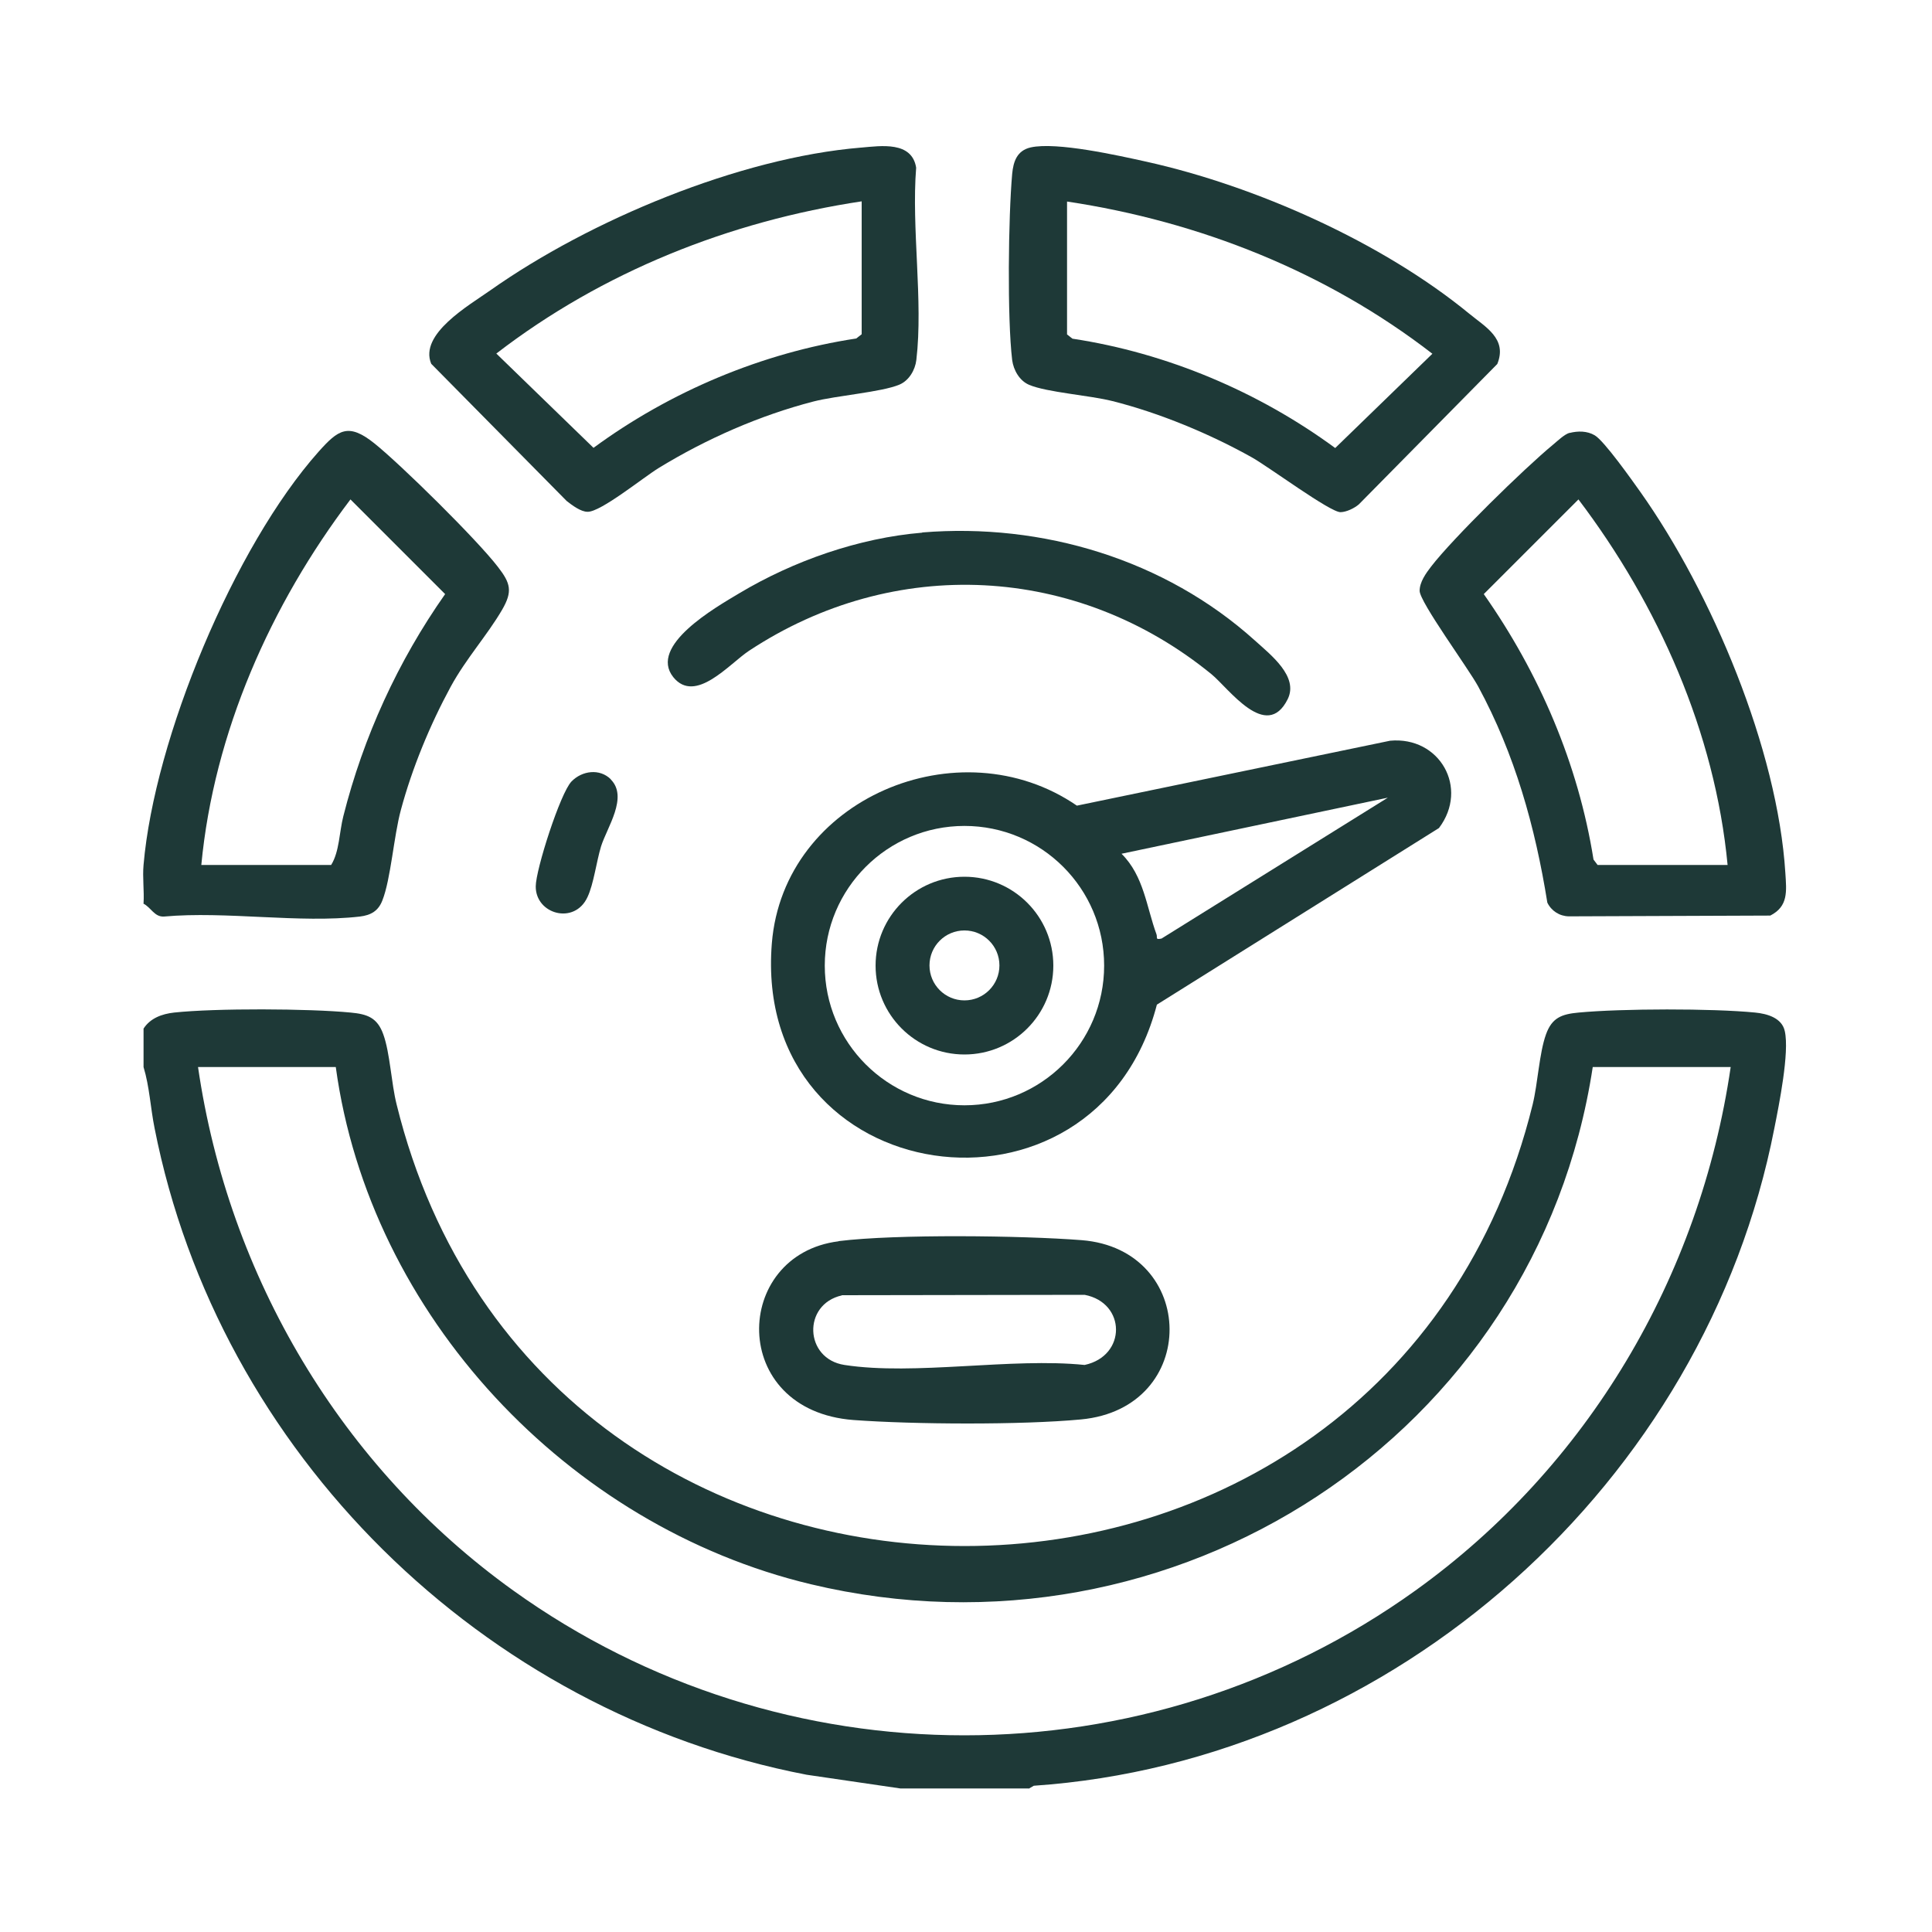 <svg viewBox="0 0 100 100" xmlns="http://www.w3.org/2000/svg" data-name="Layer 1" id="Layer_1">
  <defs>
    <style>
      .cls-1 {
        fill: #1e3937;
      }
    </style>
  </defs>
  <path d="M53.24,92.57h-6.64l-4.85-.71c-16.78-3.23-30.44-16.67-33.75-33.47-.21-1.04-.26-2.14-.57-3.16v-1.99c.35-.54.95-.76,1.58-.83,2.15-.23,6.96-.21,9.14,0,.86.08,1.38.26,1.69,1.13.35.97.41,2.52.69,3.63,7.51,30.47,51.29,30.47,58.8,0,.27-1.11.34-2.66.69-3.63.31-.87.82-1.05,1.69-1.13,2.23-.21,6.92-.22,9.14,0,.61.06,1.38.27,1.53.96.25,1.1-.3,3.82-.54,5.03-3.57,18.32-19.65,32.75-38.33,34.03l-.26.15ZM17.39,55.23h-7.14c1.58,10.85,7.42,20.71,16.31,27.09,13.93,10,32.78,10,46.71,0,8.91-6.4,14.72-16.22,16.31-27.09h-7.14c-2.9,19.08-21.67,31.26-40.47,26.77-12.57-3-22.84-13.93-24.59-26.77Z" class="cls-1"></path>
  <path d="M7.43,46.76c.04-.65-.06-1.34,0-1.99.56-6.54,4.69-16.48,9.06-21.39,1.01-1.13,1.53-1.52,2.89-.43s5.3,4.97,6.39,6.39c.66.85.77,1.27.22,2.22-.77,1.32-1.87,2.53-2.66,3.98-1.07,1.97-2,4.22-2.58,6.38-.37,1.36-.52,3.58-.96,4.69-.21.54-.59.76-1.16.83-3.13.36-6.93-.29-10.14,0-.5.03-.67-.47-1.07-.67ZM10.42,44.77h6.72c.43-.69.42-1.7.63-2.52,1.04-4.12,2.83-8.03,5.27-11.5l-4.9-4.9c-4.13,5.45-7.07,12.07-7.72,18.92Z" class="cls-1"></path>
  <path d="M44.57,7.64c1.03-.09,2.63-.34,2.85,1.04-.25,3.14.37,6.89.01,9.95-.06.52-.38,1.07-.88,1.28-.94.39-3.23.56-4.44.87-2.79.72-5.56,1.94-8.01,3.44-.79.48-3.01,2.29-3.69,2.27-.35,0-.8-.34-1.08-.56l-7.01-7.1c-.64-1.54,1.95-3.02,3.07-3.81,5.13-3.62,12.88-6.86,19.17-7.38ZM44.61,10.42c-6.85,1.03-13.43,3.65-18.92,7.88l5.03,4.88c3.96-2.91,8.72-4.92,13.6-5.66l.28-.22v-6.89Z" class="cls-1"></path>
  <path d="M53.35,7.63c1.34-.3,4.54.42,5.99.74,5.67,1.26,12.2,4.17,16.7,7.86.85.7,1.99,1.3,1.46,2.61l-7.17,7.27c-.24.2-.63.39-.94.4-.53.02-3.75-2.37-4.6-2.84-2.18-1.22-4.78-2.3-7.21-2.91-1.18-.3-3.39-.45-4.31-.84-.5-.21-.81-.76-.88-1.28-.26-2.17-.2-7.41,0-9.64.06-.64.25-1.21.96-1.37ZM55.23,10.42v6.89l.28.22c4.89.74,9.64,2.75,13.6,5.66l5.03-4.88c-5.48-4.24-12.06-6.85-18.92-7.88Z" class="cls-1"></path>
  <path d="M81.24,22.41c.43-.11.91-.11,1.3.12.49.28,1.95,2.35,2.37,2.94,3.69,5.21,7.1,13.31,7.5,19.72.06.94.16,1.72-.78,2.2l-10.43.04c-.48-.01-.9-.28-1.11-.71-.63-3.93-1.68-7.68-3.58-11.19-.51-.94-3.03-4.37-3.03-4.95,0-.45.32-.9.59-1.25,1.13-1.47,4.83-5.09,6.31-6.31.23-.19.6-.55.87-.62ZM89.42,44.77c-.65-6.85-3.59-13.47-7.72-18.92l-4.9,4.9c2.87,4.09,4.89,8.78,5.68,13.74l.21.28h6.72Z" class="cls-1"></path>
  <path d="M43.41,64.24c2.97-.37,9.51-.29,12.57-.05,6.01.47,6.15,8.7-.03,9.28-3.09.29-8.65.26-11.77.03-6.49-.49-6.28-8.56-.78-9.25ZM43.57,67.05c-2.04.46-1.94,3.28.14,3.6,3.64.56,8.64-.39,12.43,0,2.18-.47,2.15-3.22,0-3.63l-12.56.02Z" class="cls-1"></path>
  <path d="M47.73,27.56c6.22-.51,12.57,1.4,17.22,5.59.83.75,2.28,1.87,1.7,3.04-1.1,2.21-3.06-.57-3.94-1.29-6.98-5.7-16.43-6.18-23.95-1.21-1.01.67-2.77,2.77-3.91,1.36-1.3-1.63,2.19-3.61,3.41-4.34,2.81-1.68,6.2-2.87,9.48-3.14Z" class="cls-1"></path>
  <path d="M31.61,40.34c.92.92-.19,2.48-.5,3.47-.24.79-.38,1.94-.7,2.62-.67,1.46-2.69.89-2.68-.55,0-.87,1.27-4.83,1.85-5.43.54-.56,1.46-.69,2.04-.11Z" class="cls-1"></path>
  <g>
    <path d="M71.95,38.34c2.56-.24,4.1,2.44,2.53,4.52l-14.6,9.14c-3.17,12.18-20.96,9.68-19.93-3.17.6-7.49,9.7-11.31,15.79-7.13l16.21-3.36ZM71.82,41.29l-13.77,2.9c1.16,1.15,1.29,2.76,1.81,4.17.06.18-.08.29.26.22l11.71-7.29ZM57.15,49.98c0-4-3.24-7.23-7.23-7.23s-7.23,3.24-7.23,7.23,3.24,7.23,7.23,7.23,7.23-3.24,7.23-7.23Z" class="cls-1"></path>
    <path d="M54.52,49.98c0,2.54-2.06,4.6-4.6,4.6s-4.6-2.06-4.6-4.6,2.06-4.6,4.6-4.6,4.6,2.06,4.6,4.6ZM51.73,49.97c0-1-.81-1.81-1.81-1.81s-1.81.81-1.81,1.81.81,1.81,1.81,1.81,1.81-.81,1.81-1.81Z" class="cls-1"></path>
  </g>
</svg>